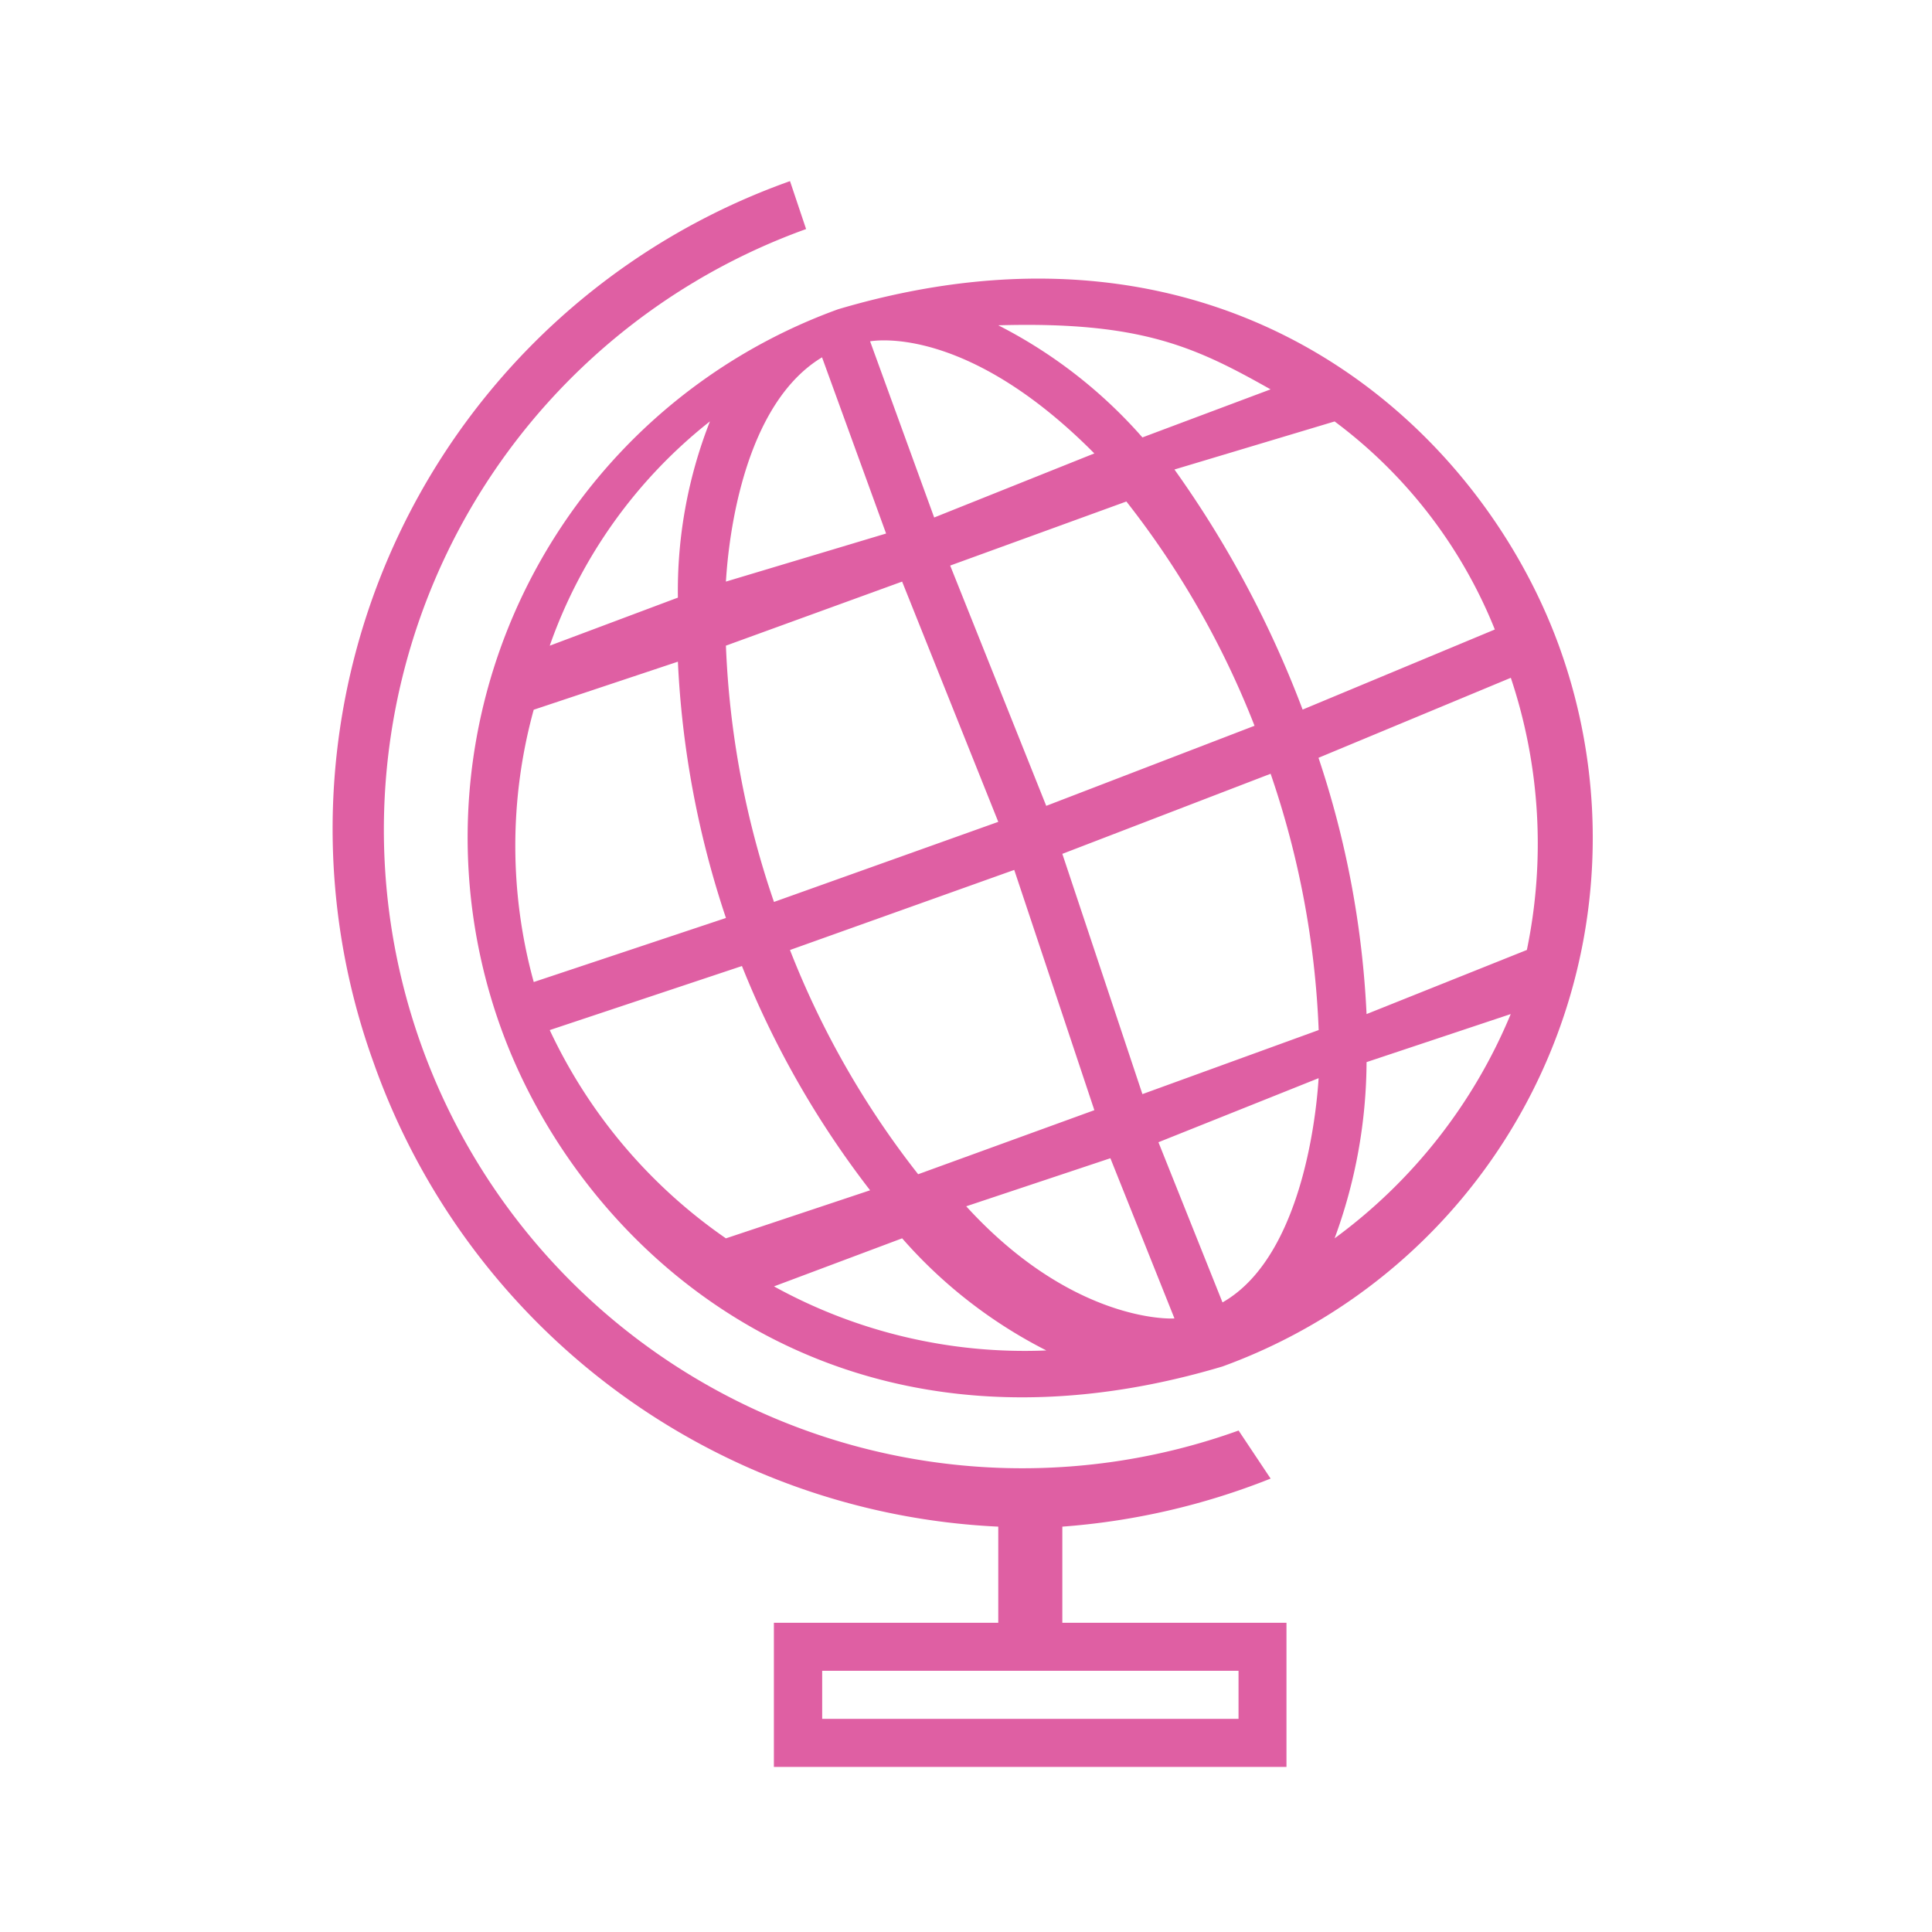 <svg xmlns="http://www.w3.org/2000/svg" xmlns:xlink="http://www.w3.org/1999/xlink" width="64" height="64" viewBox="0 0 64 64">
  <defs>
    <clipPath id="clip-path">
      <rect width="64" height="64" fill="none"/>
    </clipPath>
  </defs>
  <g id="icon-pink-global-64x64" clip-path="url(#clip-path)">
    <rect id="Rectangle_306" data-name="Rectangle 306" width="64" height="64" fill="none"/>
    <g id="np_globe_593867_000000" transform="translate(11 6)">
      <path id="Path_446" data-name="Path 446" d="M55.271,18.635C52.587,11.266,44.223,3.689,31.393,7.492h0A18.61,18.61,0,0,0,20.25,31.37c2.684,7.358,11.058,14.967,23.878,11.143h0A18.631,18.631,0,0,0,55.271,18.635ZM53.149,18.1l-6.367,2.653A34.8,34.8,0,0,0,42.536,12.8l5.306-1.592A16.042,16.042,0,0,1,53.149,18.1ZM35.107,15.982l5.837-2.122a29.225,29.225,0,0,1,4.245,7.429l-6.9,2.653Zm4.776,18.041-5.837,2.122A29.225,29.225,0,0,1,29.8,28.717l7.429-2.653ZM45.72,10.145l-4.245,1.592A16.036,16.036,0,0,0,36.7,8.023C41.425,7.888,43.222,8.736,45.72,10.145Zm-5.837,2.122L34.577,14.39,32.454,8.553C32.672,8.522,35.7,8.05,39.883,12.268ZM30.862,9.084l2.122,5.837-5.306,1.592C27.71,16.067,27.971,10.825,30.862,9.084Zm2.653,7.429L36.7,24.472,29.27,27.125a29.653,29.653,0,0,1-1.592-8.49Zm-6.367-5.306a15.362,15.362,0,0,0-1.061,5.837l-4.245,1.592A16.36,16.36,0,0,1,27.148,11.206Zm-5.837,9.551,4.776-1.592a31.252,31.252,0,0,0,1.592,8.49l-6.367,2.122A16.974,16.974,0,0,1,21.311,20.758Zm.531,10.612,6.367-2.122a30.825,30.825,0,0,0,4.245,7.429l-4.776,1.592A17.306,17.306,0,0,1,21.842,31.37Zm7.429,8.49,4.245-1.592a15.908,15.908,0,0,0,4.776,3.714A17.179,17.179,0,0,1,29.27,39.86Zm6.367-2.653,4.776-1.592,2.122,5.306C42.329,40.942,39.1,41,35.638,37.207Zm8.49,3.184-2.122-5.306,5.306-2.122C47.281,33.408,46.968,38.774,44.128,40.391Zm-2.653-6.9-2.653-7.959,6.9-2.653a29.653,29.653,0,0,1,1.592,8.49Zm6.367,4.776A17.1,17.1,0,0,0,48.9,32.431l4.776-1.592A17.537,17.537,0,0,1,47.842,38.268Zm6.367-9.551L48.9,30.84a31.252,31.252,0,0,0-1.592-8.49L53.679,19.7A17.344,17.344,0,0,1,54.21,28.717Z" transform="translate(-14.631 -3.247)" fill="#df5fa3"/>
      <path id="Path_447" data-name="Path 447" d="M34.855,44.963a23.278,23.278,0,0,0,6.9-1.592l-1.061-1.592a21.149,21.149,0,0,1-14.327-39.8L25.834.391a22.768,22.768,0,0,0-13.8,29.184A23.089,23.089,0,0,0,32.733,44.963v3.184H25.3v4.776h16.98V48.147H34.855Zm5.837,4.776V51.33H26.9V49.739Z" transform="translate(-10.664 -0.391)" fill="#df5fa3"/>
    </g>
  </g>
</svg>
